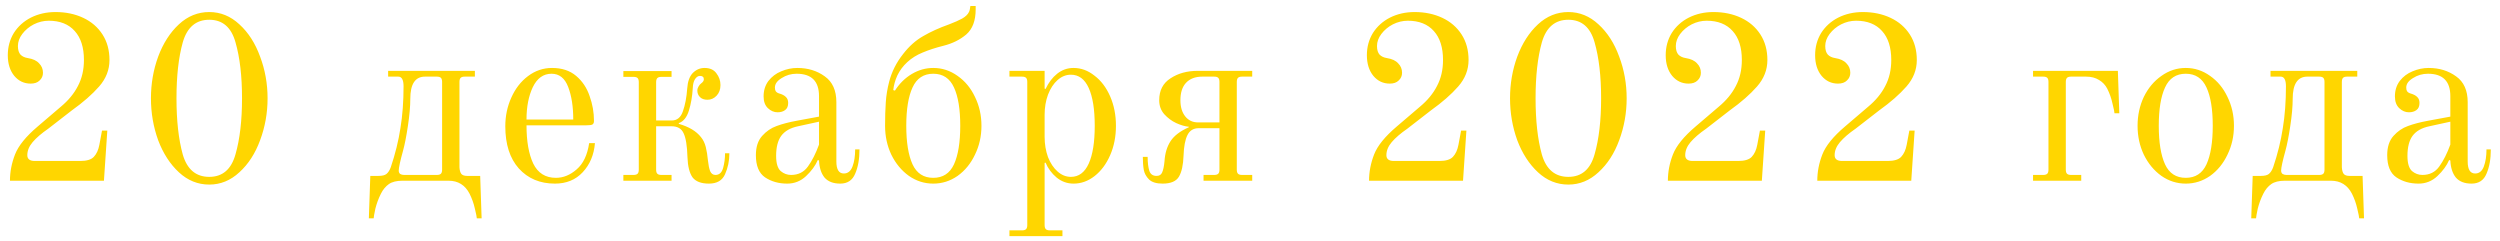 <?xml version="1.0" encoding="UTF-8"?> <svg xmlns="http://www.w3.org/2000/svg" width="249" height="24" viewBox="0 0 249 24" fill="none"> <path d="M0.992 18C0.992 17.12 1.16 16.248 1.496 15.384C1.832 14.52 2.584 13.592 3.752 12.6L6.056 10.632C6.808 10.008 7.376 9.32 7.76 8.568C8.16 7.816 8.36 6.952 8.36 5.976C8.36 4.728 8.056 3.768 7.448 3.096C6.84 2.408 5.976 2.064 4.856 2.064C4.344 2.064 3.848 2.184 3.368 2.424C2.904 2.664 2.52 2.984 2.216 3.384C1.928 3.768 1.784 4.168 1.784 4.584C1.784 4.968 1.872 5.256 2.048 5.448C2.224 5.624 2.464 5.736 2.768 5.784C3.28 5.864 3.656 6.04 3.896 6.312C4.152 6.568 4.28 6.88 4.28 7.248C4.28 7.552 4.168 7.808 3.944 8.016C3.736 8.224 3.44 8.328 3.056 8.328C2.4 8.328 1.856 8.072 1.424 7.56C0.992 7.032 0.776 6.344 0.776 5.496C0.776 4.68 0.976 3.944 1.376 3.288C1.792 2.632 2.36 2.12 3.08 1.752C3.816 1.384 4.632 1.2 5.528 1.2C6.552 1.2 7.472 1.392 8.288 1.776C9.104 2.16 9.744 2.712 10.208 3.432C10.672 4.152 10.904 5 10.904 5.976C10.904 6.952 10.56 7.832 9.872 8.616C9.184 9.4 8.28 10.192 7.16 10.992L4.808 12.816C4.136 13.28 3.616 13.728 3.248 14.16C2.896 14.576 2.72 15.008 2.72 15.456C2.72 15.84 2.968 16.032 3.464 16.032H8C8.64 16.032 9.088 15.896 9.344 15.624C9.616 15.336 9.8 14.936 9.896 14.424L10.16 13.008H10.688L10.352 18H0.992ZM20.842 18.384C19.706 18.384 18.698 17.976 17.818 17.16C16.938 16.344 16.25 15.28 15.754 13.968C15.274 12.64 15.034 11.248 15.034 9.792C15.034 8.336 15.274 6.952 15.754 5.64C16.25 4.312 16.938 3.24 17.818 2.424C18.698 1.608 19.706 1.2 20.842 1.2C21.962 1.2 22.962 1.608 23.842 2.424C24.738 3.24 25.426 4.312 25.906 5.64C26.402 6.952 26.65 8.336 26.65 9.792C26.65 11.248 26.402 12.64 25.906 13.968C25.426 15.28 24.738 16.344 23.842 17.16C22.962 17.976 21.962 18.384 20.842 18.384ZM20.842 17.616C22.17 17.616 23.042 16.864 23.458 15.36C23.89 13.856 24.106 12 24.106 9.792C24.106 7.584 23.89 5.728 23.458 4.224C23.042 2.72 22.17 1.968 20.842 1.968C19.514 1.968 18.634 2.72 18.202 4.224C17.786 5.712 17.578 7.568 17.578 9.792C17.578 12.016 17.786 13.88 18.202 15.384C18.634 16.872 19.514 17.616 20.842 17.616ZM36.882 17.52H37.698C38.066 17.52 38.33 17.456 38.49 17.328C38.666 17.184 38.81 16.96 38.922 16.656C39.37 15.328 39.69 14.032 39.882 12.768C40.09 11.504 40.194 10.112 40.194 8.592C40.194 7.952 40.018 7.632 39.666 7.632H38.658V7.056H47.298V7.632H46.29C46.098 7.632 45.962 7.672 45.882 7.752C45.802 7.832 45.762 7.968 45.762 8.16V16.656C45.778 16.96 45.842 17.184 45.954 17.328C46.066 17.456 46.258 17.52 46.53 17.52H47.826L47.97 21.744H47.49C47.49 21.632 47.426 21.312 47.298 20.784C47.186 20.272 47.01 19.776 46.77 19.296C46.322 18.432 45.626 18 44.682 18H40.074C39.498 18 39.05 18.112 38.73 18.336C38.41 18.56 38.146 18.88 37.938 19.296C37.698 19.776 37.514 20.272 37.386 20.784C37.274 21.312 37.218 21.632 37.218 21.744H36.738L36.882 17.52ZM43.506 17.424C43.698 17.424 43.834 17.384 43.914 17.304C43.994 17.224 44.034 17.088 44.034 16.896V8.16C44.034 7.968 43.994 7.832 43.914 7.752C43.834 7.672 43.698 7.632 43.506 7.632H42.33C41.354 7.632 40.866 8.368 40.866 9.84C40.866 10.592 40.786 11.496 40.626 12.552C40.466 13.608 40.306 14.424 40.146 15C39.858 16.04 39.714 16.704 39.714 16.992C39.714 17.136 39.762 17.248 39.858 17.328C39.97 17.392 40.098 17.424 40.242 17.424H43.506ZM55.272 18.288C53.784 18.288 52.584 17.784 51.672 16.776C50.776 15.768 50.328 14.368 50.328 12.576C50.328 11.552 50.528 10.6 50.928 9.72C51.328 8.824 51.88 8.112 52.584 7.584C53.304 7.04 54.104 6.768 54.984 6.768C55.96 6.768 56.76 7.032 57.384 7.56C58.008 8.088 58.456 8.76 58.728 9.576C59.016 10.376 59.16 11.2 59.16 12.048C59.16 12.224 59.104 12.344 58.992 12.408C58.88 12.456 58.688 12.48 58.416 12.48H52.44C52.44 14.08 52.664 15.352 53.112 16.296C53.576 17.24 54.328 17.712 55.368 17.712C56.104 17.712 56.792 17.432 57.432 16.872C58.088 16.312 58.504 15.44 58.68 14.256H59.256C59.16 15.424 58.752 16.392 58.032 17.16C57.328 17.912 56.408 18.288 55.272 18.288ZM57.096 11.904C57.096 10.624 56.928 9.544 56.592 8.664C56.256 7.784 55.704 7.344 54.936 7.344C54.12 7.344 53.496 7.792 53.064 8.688C52.648 9.568 52.44 10.64 52.44 11.904H57.096ZM70.607 18.288C69.839 18.288 69.295 18.08 68.975 17.664C68.671 17.232 68.503 16.56 68.471 15.648C68.439 14.528 68.311 13.736 68.087 13.272C67.879 12.808 67.479 12.576 66.887 12.576H65.351V16.896C65.351 17.088 65.391 17.224 65.471 17.304C65.551 17.384 65.687 17.424 65.879 17.424H66.887V18H62.087V17.424H63.095C63.287 17.424 63.423 17.384 63.503 17.304C63.583 17.224 63.623 17.088 63.623 16.896V8.184C63.623 7.992 63.583 7.856 63.503 7.776C63.423 7.696 63.287 7.656 63.095 7.656H62.087V7.08H66.887V7.656H65.879C65.687 7.656 65.551 7.696 65.471 7.776C65.391 7.856 65.351 7.992 65.351 8.184V12H66.911C67.439 12 67.807 11.696 68.015 11.088C68.239 10.464 68.383 9.704 68.447 8.808C68.495 8.12 68.679 7.608 68.999 7.272C69.335 6.936 69.727 6.768 70.175 6.768C70.703 6.768 71.095 6.944 71.351 7.296C71.623 7.648 71.759 8.04 71.759 8.472C71.759 8.904 71.631 9.256 71.375 9.528C71.119 9.8 70.815 9.936 70.463 9.936C70.143 9.936 69.895 9.848 69.719 9.672C69.543 9.496 69.455 9.28 69.455 9.024C69.455 8.88 69.495 8.744 69.575 8.616C69.655 8.472 69.743 8.368 69.839 8.304C70.015 8.176 70.103 8.04 70.103 7.896C70.103 7.672 69.975 7.56 69.719 7.56C69.527 7.56 69.359 7.672 69.215 7.896C69.087 8.104 69.015 8.4 68.999 8.784C68.951 9.6 68.823 10.344 68.615 11.016C68.407 11.688 68.071 12.104 67.607 12.264V12.336C68.615 12.624 69.351 13.064 69.815 13.656C70.039 13.928 70.199 14.256 70.295 14.64C70.391 15.024 70.463 15.472 70.511 15.984C70.559 16.432 70.631 16.784 70.727 17.04C70.839 17.296 71.015 17.424 71.255 17.424C71.639 17.424 71.895 17.192 72.023 16.728C72.151 16.264 72.215 15.776 72.215 15.264H72.647C72.647 16.016 72.503 16.712 72.215 17.352C71.943 17.976 71.407 18.288 70.607 18.288ZM78.406 18.288C77.558 18.288 76.822 18.08 76.198 17.664C75.59 17.248 75.286 16.512 75.286 15.456C75.286 14.64 75.494 14 75.91 13.536C76.326 13.072 76.806 12.744 77.35 12.552C77.91 12.344 78.582 12.168 79.366 12.024L81.574 11.616V9.576C81.574 8.088 80.83 7.344 79.342 7.344C78.798 7.344 78.302 7.488 77.854 7.776C77.406 8.048 77.182 8.36 77.182 8.712C77.182 8.872 77.206 8.992 77.254 9.072C77.286 9.12 77.334 9.168 77.398 9.216C77.478 9.264 77.55 9.296 77.614 9.312C77.902 9.392 78.118 9.504 78.262 9.648C78.422 9.792 78.502 9.992 78.502 10.248C78.502 10.584 78.398 10.824 78.19 10.968C77.998 11.112 77.75 11.184 77.446 11.184C77.094 11.184 76.774 11.048 76.486 10.776C76.198 10.504 76.054 10.112 76.054 9.6C76.054 9.008 76.214 8.496 76.534 8.064C76.87 7.632 77.294 7.312 77.806 7.104C78.334 6.88 78.87 6.768 79.414 6.768C80.47 6.768 81.382 7.048 82.15 7.608C82.918 8.152 83.302 9.008 83.302 10.176V16.08C83.302 16.88 83.55 17.28 84.046 17.28C84.446 17.28 84.734 17.048 84.91 16.584C85.086 16.12 85.174 15.552 85.174 14.88H85.606C85.606 15.84 85.462 16.648 85.174 17.304C84.902 17.96 84.406 18.288 83.686 18.288C82.998 18.288 82.478 18.088 82.126 17.688C81.79 17.272 81.606 16.704 81.574 15.984L81.454 15.936C81.214 16.496 80.822 17.032 80.278 17.544C79.75 18.04 79.126 18.288 78.406 18.288ZM78.79 17.424C79.51 17.424 80.07 17.144 80.47 16.584C80.886 16.008 81.254 15.28 81.574 14.4V12.12L79.486 12.576C78.718 12.736 78.158 13.056 77.806 13.536C77.47 14 77.302 14.664 77.302 15.528C77.302 16.264 77.454 16.768 77.758 17.04C78.062 17.296 78.406 17.424 78.79 17.424ZM92.953 18.288C92.073 18.288 91.265 18.032 90.529 17.52C89.793 16.992 89.209 16.288 88.777 15.408C88.361 14.528 88.153 13.568 88.153 12.528C88.153 11.648 88.177 10.864 88.225 10.176C88.273 9.488 88.385 8.808 88.561 8.136C88.817 7.144 89.281 6.224 89.953 5.376C90.545 4.608 91.209 4.016 91.945 3.6C92.681 3.168 93.545 2.776 94.537 2.424C95.081 2.216 95.513 2.024 95.833 1.848C96.169 1.656 96.393 1.44 96.505 1.2C96.569 1.088 96.617 0.888 96.649 0.6H97.177V0.936C97.177 2.056 96.865 2.888 96.241 3.432C95.617 3.96 94.857 4.336 93.961 4.56C93.193 4.752 92.505 4.976 91.897 5.232C91.305 5.472 90.793 5.792 90.361 6.192C89.945 6.576 89.617 7.016 89.377 7.512C89.153 8.008 89.017 8.496 88.969 8.976L89.137 9.024C89.585 8.32 90.145 7.768 90.817 7.368C91.489 6.968 92.201 6.768 92.953 6.768C93.833 6.768 94.641 7.032 95.377 7.56C96.113 8.072 96.689 8.768 97.105 9.648C97.537 10.528 97.753 11.488 97.753 12.528C97.753 13.568 97.537 14.528 97.105 15.408C96.689 16.288 96.113 16.992 95.377 17.52C94.641 18.032 93.833 18.288 92.953 18.288ZM92.953 17.712C93.913 17.712 94.601 17.264 95.017 16.368C95.433 15.456 95.641 14.176 95.641 12.528C95.641 10.88 95.433 9.608 95.017 8.712C94.601 7.8 93.913 7.344 92.953 7.344C91.993 7.344 91.305 7.8 90.889 8.712C90.473 9.608 90.265 10.88 90.265 12.528C90.265 14.176 90.473 15.456 90.889 16.368C91.305 17.264 91.993 17.712 92.953 17.712ZM100.54 22.944H101.788C101.98 22.944 102.116 22.904 102.196 22.824C102.276 22.744 102.316 22.608 102.316 22.416V8.16C102.316 7.968 102.276 7.832 102.196 7.752C102.116 7.672 101.98 7.632 101.788 7.632H100.54V7.056H104.044V8.832L104.14 8.856C104.444 8.216 104.828 7.712 105.292 7.344C105.772 6.96 106.316 6.768 106.924 6.768C107.676 6.768 108.372 7.024 109.012 7.536C109.668 8.032 110.188 8.72 110.572 9.6C110.956 10.48 111.148 11.456 111.148 12.528C111.148 13.6 110.956 14.576 110.572 15.456C110.188 16.336 109.668 17.032 109.012 17.544C108.372 18.04 107.676 18.288 106.924 18.288C106.3 18.288 105.74 18.088 105.244 17.688C104.748 17.272 104.38 16.776 104.14 16.2L104.044 16.224V22.416C104.044 22.608 104.084 22.744 104.164 22.824C104.244 22.904 104.38 22.944 104.572 22.944H105.82V23.52H100.54V22.944ZM106.66 17.616C107.444 17.616 108.036 17.176 108.436 16.296C108.836 15.416 109.036 14.16 109.036 12.528C109.036 10.896 108.836 9.64 108.436 8.76C108.036 7.88 107.444 7.44 106.66 7.44C106.18 7.44 105.74 7.616 105.34 7.968C104.94 8.32 104.62 8.808 104.38 9.432C104.156 10.04 104.044 10.704 104.044 11.424V13.632C104.044 14.352 104.156 15.024 104.38 15.648C104.62 16.256 104.94 16.736 105.34 17.088C105.74 17.44 106.18 17.616 106.66 17.616ZM115.793 18.288C115.185 18.288 114.737 18.152 114.449 17.88C114.161 17.592 113.985 17.272 113.921 16.92C113.857 16.552 113.825 16.12 113.825 15.624H114.305C114.305 16.2 114.361 16.664 114.473 17.016C114.585 17.352 114.825 17.52 115.193 17.52C115.465 17.52 115.649 17.408 115.745 17.184C115.857 16.944 115.937 16.568 115.985 16.056C116.033 15.272 116.233 14.608 116.585 14.064C116.937 13.52 117.545 13.056 118.409 12.672V12.624C118.041 12.592 117.625 12.472 117.161 12.264C116.713 12.056 116.313 11.76 115.961 11.376C115.625 10.992 115.457 10.528 115.457 9.984C115.457 9.008 115.833 8.28 116.585 7.8C117.337 7.304 118.241 7.056 119.297 7.056H124.721V7.632H123.713C123.521 7.632 123.385 7.672 123.305 7.752C123.225 7.832 123.185 7.968 123.185 8.16V16.896C123.185 17.088 123.225 17.224 123.305 17.304C123.385 17.384 123.521 17.424 123.713 17.424H124.721V18H119.873V17.424H120.929C121.121 17.424 121.257 17.384 121.337 17.304C121.417 17.224 121.457 17.088 121.457 16.896V12.768H119.393C118.865 12.768 118.489 13 118.265 13.464C118.041 13.912 117.913 14.592 117.881 15.504C117.849 16.432 117.697 17.128 117.425 17.592C117.153 18.056 116.609 18.288 115.793 18.288ZM121.457 12.192V8.16C121.457 7.968 121.417 7.832 121.337 7.752C121.257 7.672 121.121 7.632 120.929 7.632H119.753C119.049 7.632 118.505 7.84 118.121 8.256C117.753 8.656 117.569 9.232 117.569 9.984C117.569 10.656 117.729 11.192 118.049 11.592C118.369 11.992 118.793 12.192 119.321 12.192H121.457ZM136.357 18C136.357 17.12 136.525 16.248 136.861 15.384C137.197 14.52 137.949 13.592 139.117 12.6L141.421 10.632C142.173 10.008 142.741 9.32 143.125 8.568C143.525 7.816 143.725 6.952 143.725 5.976C143.725 4.728 143.421 3.768 142.813 3.096C142.205 2.408 141.341 2.064 140.221 2.064C139.709 2.064 139.213 2.184 138.733 2.424C138.269 2.664 137.885 2.984 137.581 3.384C137.293 3.768 137.149 4.168 137.149 4.584C137.149 4.968 137.237 5.256 137.413 5.448C137.589 5.624 137.829 5.736 138.133 5.784C138.645 5.864 139.021 6.04 139.261 6.312C139.517 6.568 139.645 6.88 139.645 7.248C139.645 7.552 139.533 7.808 139.309 8.016C139.101 8.224 138.805 8.328 138.421 8.328C137.765 8.328 137.221 8.072 136.789 7.56C136.357 7.032 136.141 6.344 136.141 5.496C136.141 4.68 136.341 3.944 136.741 3.288C137.157 2.632 137.725 2.12 138.445 1.752C139.181 1.384 139.997 1.2 140.893 1.2C141.917 1.2 142.837 1.392 143.653 1.776C144.469 2.16 145.109 2.712 145.573 3.432C146.037 4.152 146.269 5 146.269 5.976C146.269 6.952 145.925 7.832 145.237 8.616C144.549 9.4 143.645 10.192 142.525 10.992L140.173 12.816C139.501 13.28 138.981 13.728 138.613 14.16C138.261 14.576 138.085 15.008 138.085 15.456C138.085 15.84 138.333 16.032 138.829 16.032H143.365C144.005 16.032 144.453 15.896 144.709 15.624C144.981 15.336 145.165 14.936 145.261 14.424L145.525 13.008H146.053L145.717 18H136.357ZM156.207 18.384C155.071 18.384 154.063 17.976 153.183 17.16C152.303 16.344 151.615 15.28 151.119 13.968C150.639 12.64 150.399 11.248 150.399 9.792C150.399 8.336 150.639 6.952 151.119 5.64C151.615 4.312 152.303 3.24 153.183 2.424C154.063 1.608 155.071 1.2 156.207 1.2C157.327 1.2 158.327 1.608 159.207 2.424C160.103 3.24 160.791 4.312 161.271 5.64C161.767 6.952 162.015 8.336 162.015 9.792C162.015 11.248 161.767 12.64 161.271 13.968C160.791 15.28 160.103 16.344 159.207 17.16C158.327 17.976 157.327 18.384 156.207 18.384ZM156.207 17.616C157.535 17.616 158.407 16.864 158.823 15.36C159.255 13.856 159.471 12 159.471 9.792C159.471 7.584 159.255 5.728 158.823 4.224C158.407 2.72 157.535 1.968 156.207 1.968C154.879 1.968 153.999 2.72 153.567 4.224C153.151 5.712 152.943 7.568 152.943 9.792C152.943 12.016 153.151 13.88 153.567 15.384C153.999 16.872 154.879 17.616 156.207 17.616ZM166.12 18C166.12 17.12 166.288 16.248 166.624 15.384C166.96 14.52 167.712 13.592 168.88 12.6L171.184 10.632C171.936 10.008 172.504 9.32 172.888 8.568C173.288 7.816 173.488 6.952 173.488 5.976C173.488 4.728 173.184 3.768 172.576 3.096C171.968 2.408 171.104 2.064 169.984 2.064C169.472 2.064 168.976 2.184 168.496 2.424C168.032 2.664 167.648 2.984 167.344 3.384C167.056 3.768 166.912 4.168 166.912 4.584C166.912 4.968 167 5.256 167.176 5.448C167.352 5.624 167.592 5.736 167.896 5.784C168.408 5.864 168.784 6.04 169.024 6.312C169.28 6.568 169.408 6.88 169.408 7.248C169.408 7.552 169.296 7.808 169.072 8.016C168.864 8.224 168.568 8.328 168.184 8.328C167.528 8.328 166.984 8.072 166.552 7.56C166.12 7.032 165.904 6.344 165.904 5.496C165.904 4.68 166.104 3.944 166.504 3.288C166.92 2.632 167.488 2.12 168.208 1.752C168.944 1.384 169.76 1.2 170.656 1.2C171.68 1.2 172.6 1.392 173.416 1.776C174.232 2.16 174.872 2.712 175.336 3.432C175.8 4.152 176.032 5 176.032 5.976C176.032 6.952 175.688 7.832 175 8.616C174.312 9.4 173.408 10.192 172.288 10.992L169.936 12.816C169.264 13.28 168.744 13.728 168.376 14.16C168.024 14.576 167.848 15.008 167.848 15.456C167.848 15.84 168.096 16.032 168.592 16.032H173.128C173.768 16.032 174.216 15.896 174.472 15.624C174.744 15.336 174.928 14.936 175.024 14.424L175.288 13.008H175.816L175.48 18H166.12ZM181.002 18C181.002 17.12 181.17 16.248 181.506 15.384C181.842 14.52 182.594 13.592 183.762 12.6L186.066 10.632C186.818 10.008 187.386 9.32 187.77 8.568C188.17 7.816 188.37 6.952 188.37 5.976C188.37 4.728 188.066 3.768 187.458 3.096C186.85 2.408 185.986 2.064 184.866 2.064C184.354 2.064 183.858 2.184 183.378 2.424C182.914 2.664 182.53 2.984 182.226 3.384C181.938 3.768 181.794 4.168 181.794 4.584C181.794 4.968 181.882 5.256 182.058 5.448C182.234 5.624 182.474 5.736 182.778 5.784C183.29 5.864 183.666 6.04 183.906 6.312C184.162 6.568 184.29 6.88 184.29 7.248C184.29 7.552 184.178 7.808 183.954 8.016C183.746 8.224 183.45 8.328 183.066 8.328C182.41 8.328 181.866 8.072 181.434 7.56C181.002 7.032 180.786 6.344 180.786 5.496C180.786 4.68 180.986 3.944 181.386 3.288C181.802 2.632 182.37 2.12 183.09 1.752C183.826 1.384 184.642 1.2 185.538 1.2C186.562 1.2 187.482 1.392 188.298 1.776C189.114 2.16 189.754 2.712 190.218 3.432C190.682 4.152 190.914 5 190.914 5.976C190.914 6.952 190.57 7.832 189.882 8.616C189.194 9.4 188.29 10.192 187.17 10.992L184.818 12.816C184.146 13.28 183.626 13.728 183.258 14.16C182.906 14.576 182.73 15.008 182.73 15.456C182.73 15.84 182.978 16.032 183.474 16.032H188.01C188.65 16.032 189.098 15.896 189.354 15.624C189.626 15.336 189.81 14.936 189.906 14.424L190.17 13.008H190.698L190.362 18H181.002ZM202.491 17.424H203.499C203.691 17.424 203.827 17.384 203.907 17.304C203.987 17.224 204.027 17.088 204.027 16.896V8.16C204.027 7.968 203.987 7.832 203.907 7.752C203.827 7.672 203.691 7.632 203.499 7.632H202.491V7.056H210.939L211.083 11.28H210.603C210.603 11.168 210.539 10.856 210.411 10.344C210.299 9.816 210.123 9.312 209.883 8.832C209.691 8.464 209.419 8.176 209.067 7.968C208.715 7.744 208.283 7.632 207.771 7.632H206.283C206.091 7.632 205.955 7.672 205.875 7.752C205.795 7.832 205.755 7.968 205.755 8.16V16.896C205.755 17.088 205.795 17.224 205.875 17.304C205.955 17.384 206.091 17.424 206.283 17.424H207.291V18H202.491V17.424ZM217.702 18.288C216.822 18.288 216.014 18.032 215.278 17.52C214.542 16.992 213.958 16.288 213.526 15.408C213.11 14.528 212.902 13.568 212.902 12.528C212.902 11.488 213.11 10.528 213.526 9.648C213.958 8.768 214.542 8.072 215.278 7.56C216.014 7.032 216.822 6.768 217.702 6.768C218.582 6.768 219.39 7.032 220.126 7.56C220.862 8.072 221.438 8.768 221.854 9.648C222.286 10.528 222.502 11.488 222.502 12.528C222.502 13.568 222.286 14.528 221.854 15.408C221.438 16.288 220.862 16.992 220.126 17.52C219.39 18.032 218.582 18.288 217.702 18.288ZM217.702 17.712C218.662 17.712 219.35 17.264 219.766 16.368C220.182 15.456 220.39 14.176 220.39 12.528C220.39 10.88 220.182 9.608 219.766 8.712C219.35 7.8 218.662 7.344 217.702 7.344C216.742 7.344 216.054 7.8 215.638 8.712C215.222 9.608 215.014 10.88 215.014 12.528C215.014 14.176 215.222 15.456 215.638 16.368C216.054 17.264 216.742 17.712 217.702 17.712ZM224.368 17.52H225.184C225.552 17.52 225.816 17.456 225.976 17.328C226.152 17.184 226.296 16.96 226.408 16.656C226.856 15.328 227.176 14.032 227.368 12.768C227.576 11.504 227.68 10.112 227.68 8.592C227.68 7.952 227.504 7.632 227.152 7.632H226.144V7.056H234.784V7.632H233.776C233.584 7.632 233.448 7.672 233.368 7.752C233.288 7.832 233.248 7.968 233.248 8.16V16.656C233.264 16.96 233.328 17.184 233.44 17.328C233.552 17.456 233.744 17.52 234.016 17.52H235.312L235.456 21.744H234.976C234.976 21.632 234.912 21.312 234.784 20.784C234.672 20.272 234.496 19.776 234.256 19.296C233.808 18.432 233.112 18 232.168 18H227.56C226.984 18 226.536 18.112 226.216 18.336C225.896 18.56 225.632 18.88 225.424 19.296C225.184 19.776 225 20.272 224.872 20.784C224.76 21.312 224.704 21.632 224.704 21.744H224.224L224.368 17.52ZM230.992 17.424C231.184 17.424 231.32 17.384 231.4 17.304C231.48 17.224 231.52 17.088 231.52 16.896V8.16C231.52 7.968 231.48 7.832 231.4 7.752C231.32 7.672 231.184 7.632 230.992 7.632H229.816C228.84 7.632 228.352 8.368 228.352 9.84C228.352 10.592 228.272 11.496 228.112 12.552C227.952 13.608 227.792 14.424 227.632 15C227.344 16.04 227.2 16.704 227.2 16.992C227.2 17.136 227.248 17.248 227.344 17.328C227.456 17.392 227.584 17.424 227.728 17.424H230.992ZM240.886 18.288C240.038 18.288 239.302 18.08 238.678 17.664C238.07 17.248 237.766 16.512 237.766 15.456C237.766 14.64 237.974 14 238.39 13.536C238.806 13.072 239.286 12.744 239.83 12.552C240.39 12.344 241.062 12.168 241.846 12.024L244.054 11.616V9.576C244.054 8.088 243.31 7.344 241.822 7.344C241.278 7.344 240.782 7.488 240.334 7.776C239.886 8.048 239.662 8.36 239.662 8.712C239.662 8.872 239.686 8.992 239.734 9.072C239.766 9.12 239.814 9.168 239.878 9.216C239.958 9.264 240.03 9.296 240.094 9.312C240.382 9.392 240.598 9.504 240.742 9.648C240.902 9.792 240.982 9.992 240.982 10.248C240.982 10.584 240.878 10.824 240.67 10.968C240.478 11.112 240.23 11.184 239.926 11.184C239.574 11.184 239.254 11.048 238.966 10.776C238.678 10.504 238.534 10.112 238.534 9.6C238.534 9.008 238.694 8.496 239.014 8.064C239.35 7.632 239.774 7.312 240.286 7.104C240.814 6.88 241.35 6.768 241.894 6.768C242.95 6.768 243.862 7.048 244.63 7.608C245.398 8.152 245.782 9.008 245.782 10.176V16.08C245.782 16.88 246.03 17.28 246.526 17.28C246.926 17.28 247.214 17.048 247.39 16.584C247.566 16.12 247.654 15.552 247.654 14.88H248.086C248.086 15.84 247.942 16.648 247.654 17.304C247.382 17.96 246.886 18.288 246.166 18.288C245.478 18.288 244.958 18.088 244.606 17.688C244.27 17.272 244.086 16.704 244.054 15.984L243.934 15.936C243.694 16.496 243.302 17.032 242.758 17.544C242.23 18.04 241.606 18.288 240.886 18.288ZM241.27 17.424C241.99 17.424 242.55 17.144 242.95 16.584C243.366 16.008 243.734 15.28 244.054 14.4V12.12L241.966 12.576C241.198 12.736 240.638 13.056 240.286 13.536C239.95 14 239.782 14.664 239.782 15.528C239.782 16.264 239.934 16.768 240.238 17.04C240.542 17.296 240.886 17.424 241.27 17.424Z" fill="#FFD600"></path> </svg> 
